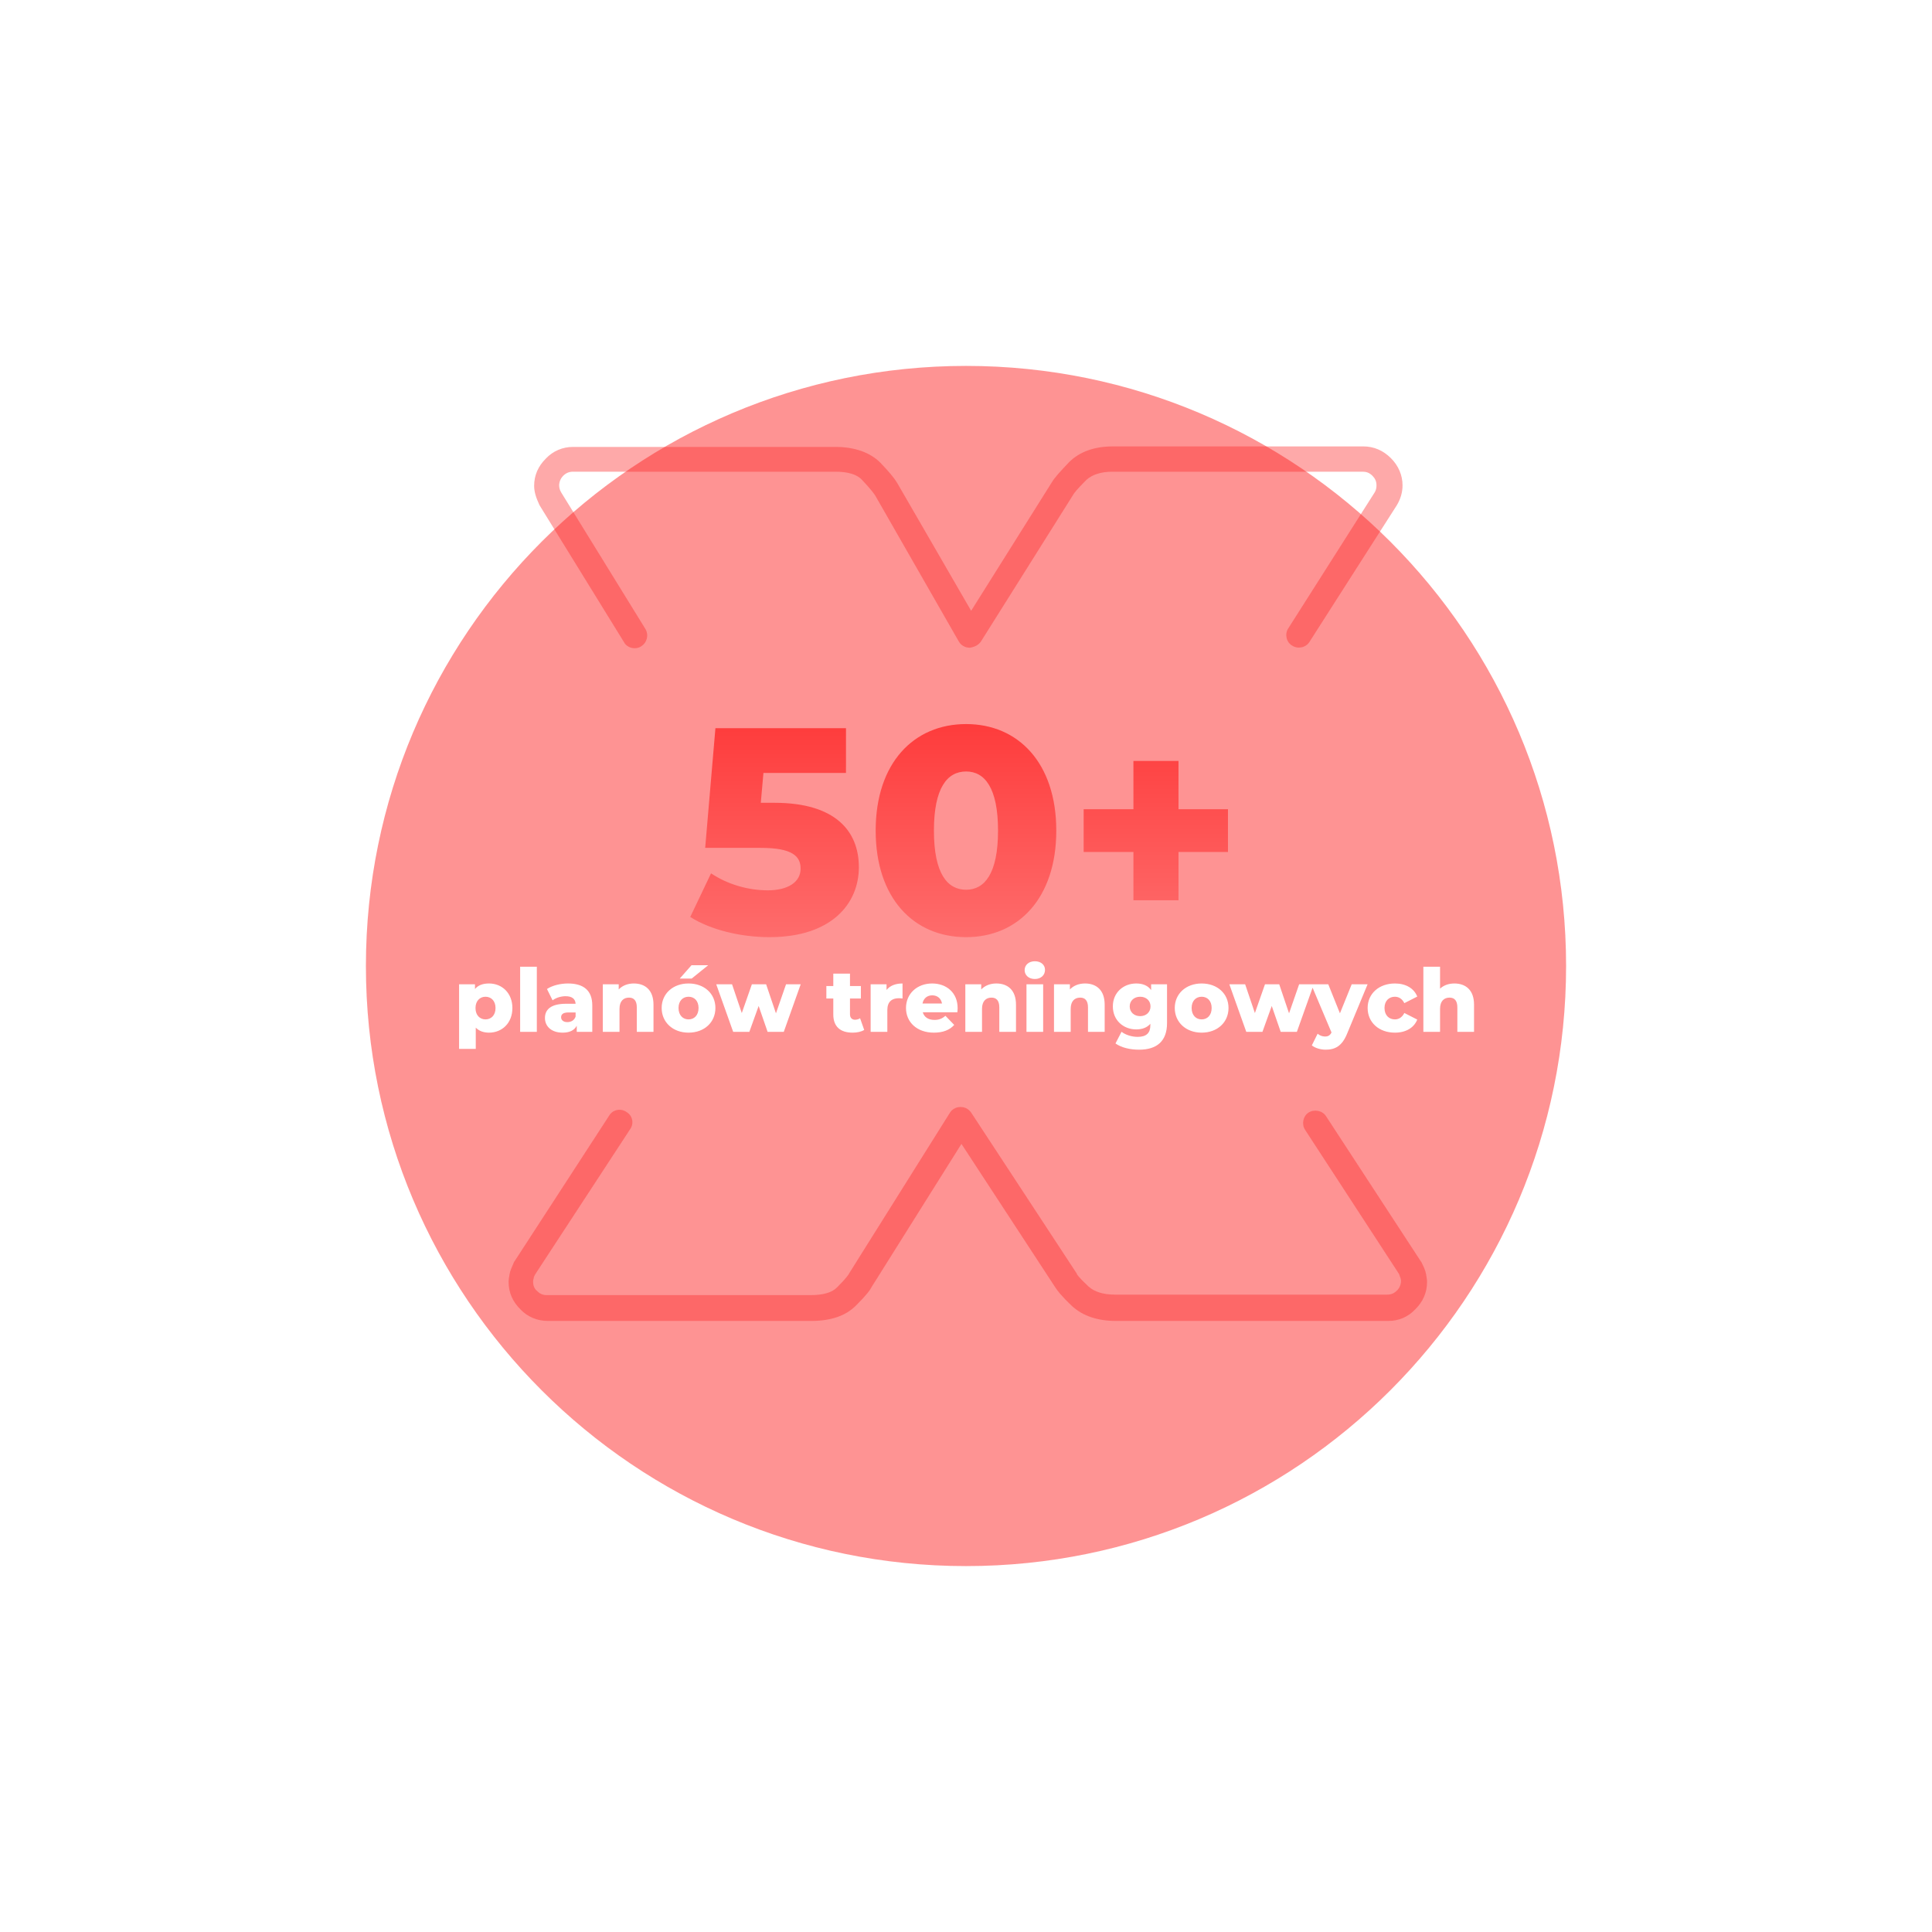 <svg width="528" height="528" viewBox="0 0 528 528" fill="none" xmlns="http://www.w3.org/2000/svg">
<g filter="url(#filter0_f)">
<path d="M428 264C428 354.575 354.575 428 264 428C173.425 428 100 354.575 100 264C100 173.425 173.425 100 264 100C354.575 100 428 173.425 428 264Z" fill="#FE2828" fill-opacity="0.5"/>
</g>
<path opacity="0.4" d="M379.396 361H305.031C299.869 361 295.962 359.618 293.032 356.991C289.963 354.088 288.986 352.706 288.428 351.877L262.756 312.619L238.2 351.739C237.782 352.568 236.805 353.95 233.875 356.853C231.084 359.618 227.038 361 221.737 361H149.743C146.813 361 144.162 359.894 142.209 357.821C140.116 355.747 139 353.259 139 350.356C139 349.665 139.14 348.974 139.279 348.145C139.419 347.315 139.837 346.348 140.395 345.104C140.395 344.965 140.535 344.827 140.535 344.827L166.486 304.879C167.462 303.22 169.695 302.805 171.23 303.911C172.904 304.879 173.322 307.09 172.206 308.611L146.255 348.283C145.837 348.974 145.837 349.389 145.837 349.389C145.697 349.803 145.697 350.08 145.697 350.218C145.697 351.324 145.976 352.153 146.813 352.844C147.65 353.674 148.487 353.95 149.464 353.95H221.457C224.946 353.95 227.317 353.259 228.713 351.877C231.364 349.25 231.782 348.421 231.922 348.283C231.922 348.145 232.061 348.145 232.061 348.006L259.547 304.187C260.105 303.22 261.221 302.529 262.477 302.529C263.733 302.529 264.709 303.082 265.407 304.049L294.148 347.868C294.288 348.006 294.288 348.145 294.288 348.145C294.288 348.283 294.846 349.112 297.497 351.6C299.032 352.983 301.404 353.812 304.752 353.812H379.117C380.233 353.812 381.071 353.397 381.768 352.706C382.466 352.015 382.884 351.047 382.884 350.08C382.884 349.942 382.884 349.665 382.745 349.25C382.745 349.25 382.605 348.974 382.326 348.145L356.654 308.749C355.678 307.228 356.096 305.017 357.631 304.049C359.166 303.082 361.398 303.496 362.375 305.017L388.465 344.965C388.605 345.104 388.605 345.242 388.605 345.242C389.163 346.348 389.581 347.315 389.721 348.145C389.86 348.974 390 349.665 390 350.356C390 353.259 388.884 355.747 386.791 357.821C384.838 359.894 382.326 361 379.396 361ZM173.462 177.154C172.346 177.154 171.09 176.601 170.532 175.495L147.511 138.173C147.511 138.035 147.371 138.035 147.371 137.896C146.534 136.099 145.976 134.441 145.976 132.782C145.976 129.879 147.092 127.391 149.185 125.318C151.138 123.244 153.789 122.138 156.58 122.138H228.294C233.596 122.138 237.782 123.659 240.572 126.423C242.944 128.912 244.339 130.57 245.176 131.953L265.407 166.925L287.451 131.814C288.288 130.432 289.823 128.773 292.195 126.285C295.125 123.382 299.171 122 304.194 122H372.56C375.49 122 378.001 123.106 380.094 125.179C382.187 127.253 383.303 129.879 383.303 132.644C383.303 134.579 382.745 136.376 381.768 138.035L357.91 175.357C356.933 177.016 354.701 177.43 353.166 176.463C351.492 175.495 351.073 173.283 352.05 171.763L375.769 134.441C376.048 133.888 376.187 133.335 376.187 132.644C376.187 131.538 375.769 130.709 375.071 130.017C374.234 129.188 373.397 128.912 372.42 128.912H304.054C300.845 128.912 298.474 129.741 296.939 131.123C294.288 133.75 293.451 134.855 293.172 135.408L268.058 175.357C267.36 176.324 266.244 176.877 264.988 177.016C263.733 177.016 262.616 176.324 262.058 175.357L239.177 135.408C238.898 134.994 238.061 133.75 235.549 131.123C234.154 129.603 231.643 128.912 228.294 128.912H156.58C155.464 128.912 154.626 129.326 153.929 130.017C153.231 130.709 152.813 131.676 152.813 132.644C152.813 133.197 152.952 133.888 153.371 134.579L176.392 171.901C177.369 173.56 176.81 175.633 175.276 176.601C174.718 177.016 174.02 177.154 173.462 177.154Z" fill="#FE2828"/>
<g filter="url(#filter1_d)">
<path d="M211.68 215.4H207.92L208.64 207.24H231.2V195H195.52L192.72 227.72H207.92C216.48 227.72 218.8 229.96 218.8 233.4C218.8 237.16 215.2 239.32 209.84 239.32C204.48 239.32 198.88 237.72 194.32 234.68L188.64 246.6C194.32 250.2 202.56 252.12 210.32 252.12C227.2 252.12 234.72 243 234.72 233C234.72 223.08 228.24 215.4 211.68 215.4ZM264.034 252.12C278.274 252.12 288.674 241.48 288.674 223C288.674 204.52 278.274 193.88 264.034 193.88C249.714 193.88 239.314 204.52 239.314 223C239.314 241.48 249.714 252.12 264.034 252.12ZM264.034 239.16C258.914 239.16 255.234 234.76 255.234 223C255.234 211.24 258.914 206.84 264.034 206.84C269.074 206.84 272.754 211.24 272.754 223C272.754 234.76 269.074 239.16 264.034 239.16ZM335.596 217.16H322.076V203.96H309.756V217.16H296.156V228.84H309.756V242.04H322.076V228.84H335.596V217.16Z" fill="url(#paint0_linear)"/>
</g>
<path d="M133.648 268.776C131.944 268.776 130.672 269.256 129.808 270.288V268.992H125.464V286.656H130.024V280.848C130.912 281.76 132.136 282.216 133.648 282.216C137.176 282.216 140.032 279.624 140.032 275.496C140.032 271.368 137.176 268.776 133.648 268.776ZM132.688 278.592C131.152 278.592 129.952 277.464 129.952 275.496C129.952 273.528 131.152 272.4 132.688 272.4C134.224 272.4 135.424 273.528 135.424 275.496C135.424 277.464 134.224 278.592 132.688 278.592ZM142.152 282H146.712V264.192H142.152V282ZM155.219 268.776C153.179 268.776 150.971 269.304 149.483 270.288L151.019 273.384C151.907 272.688 153.299 272.256 154.547 272.256C156.347 272.256 157.235 273 157.307 274.32H154.715C150.683 274.32 148.931 275.808 148.931 278.208C148.931 280.464 150.659 282.216 153.779 282.216C155.675 282.216 156.971 281.568 157.619 280.32V282H161.867V274.776C161.867 270.648 159.443 268.776 155.219 268.776ZM155.051 279.336C153.971 279.336 153.347 278.784 153.347 278.016C153.347 277.224 153.875 276.696 155.339 276.696H157.307V277.824C156.947 278.856 156.059 279.336 155.051 279.336ZM173.217 268.776C171.585 268.776 170.121 269.328 169.089 270.408V268.992H164.745V282H169.305V275.712C169.305 273.552 170.433 272.64 171.897 272.64C173.217 272.64 174.033 273.432 174.033 275.304V282H178.593V274.56C178.593 270.528 176.265 268.776 173.217 268.776ZM185.772 267.432H189.036L193.548 263.784H188.988L185.772 267.432ZM188.172 282.216C192.468 282.216 195.516 279.408 195.516 275.472C195.516 271.56 192.468 268.776 188.172 268.776C183.924 268.776 180.828 271.56 180.828 275.472C180.828 279.408 183.924 282.216 188.172 282.216ZM188.172 278.592C186.636 278.592 185.436 277.464 185.436 275.472C185.436 273.504 186.636 272.4 188.172 272.4C189.732 272.4 190.908 273.504 190.908 275.472C190.908 277.464 189.732 278.592 188.172 278.592ZM214.821 268.992L212.061 276.936L209.372 268.992H205.485L202.725 276.864L200.061 268.992H195.74L200.373 282H204.789L207.333 274.92L209.781 282H214.197L218.829 268.992H214.821ZM235.054 278.28C234.67 278.544 234.166 278.688 233.662 278.688C232.846 278.688 232.294 278.16 232.294 277.2V272.88H235.27V269.472H232.294V266.088H227.734V269.472H225.838V272.88H227.734V277.248C227.734 280.584 229.678 282.216 233.014 282.216C234.214 282.216 235.39 281.976 236.182 281.472L235.054 278.28ZM242.285 270.552V268.992H237.941V282H242.501V276.024C242.501 273.744 243.773 272.808 245.621 272.808C245.957 272.808 246.245 272.832 246.653 272.88V268.776C244.733 268.776 243.221 269.376 242.285 270.552ZM261.713 275.52C261.713 271.224 258.593 268.776 254.753 268.776C250.649 268.776 247.601 271.56 247.601 275.472C247.601 279.36 250.601 282.216 255.233 282.216C257.705 282.216 259.529 281.496 260.777 280.104L258.377 277.608C257.489 278.376 256.649 278.736 255.377 278.736C253.697 278.736 252.569 277.968 252.185 276.648H261.641C261.665 276.288 261.713 275.856 261.713 275.52ZM254.777 272.016C256.193 272.016 257.201 272.88 257.441 274.248H252.113C252.377 272.88 253.361 272.016 254.777 272.016ZM272.288 268.776C270.656 268.776 269.192 269.328 268.16 270.408V268.992H263.816V282H268.376V275.712C268.376 273.552 269.504 272.64 270.968 272.64C272.288 272.64 273.104 273.432 273.104 275.304V282H277.664V274.56C277.664 270.528 275.336 268.776 272.288 268.776ZM282.807 267.552C284.487 267.552 285.591 266.496 285.591 265.056C285.591 263.688 284.487 262.704 282.807 262.704C281.127 262.704 280.023 263.76 280.023 265.128C280.023 266.496 281.127 267.552 282.807 267.552ZM280.527 282H285.087V268.992H280.527V282ZM296.522 268.776C294.89 268.776 293.426 269.328 292.394 270.408V268.992H288.05V282H292.61V275.712C292.61 273.552 293.738 272.64 295.202 272.64C296.522 272.64 297.338 273.432 297.338 275.304V282H301.898V274.56C301.898 270.528 299.57 268.776 296.522 268.776ZM314.596 268.992V270.576C313.708 269.352 312.316 268.776 310.516 268.776C307.06 268.776 304.132 271.224 304.132 275.04C304.132 278.88 307.06 281.328 310.516 281.328C312.172 281.328 313.492 280.824 314.38 279.792V280.224C314.38 282.264 313.348 283.368 310.9 283.368C309.364 283.368 307.588 282.84 306.508 281.976L304.852 285.168C306.436 286.296 308.812 286.872 311.308 286.872C316.156 286.872 318.94 284.544 318.94 279.624V268.992H314.596ZM311.596 277.704C309.964 277.704 308.74 276.624 308.74 275.04C308.74 273.456 309.964 272.4 311.596 272.4C313.228 272.4 314.428 273.456 314.428 275.04C314.428 276.624 313.228 277.704 311.596 277.704ZM328.398 282.216C332.694 282.216 335.742 279.408 335.742 275.472C335.742 271.56 332.694 268.776 328.398 268.776C324.15 268.776 321.054 271.56 321.054 275.472C321.054 279.408 324.15 282.216 328.398 282.216ZM328.398 278.592C326.862 278.592 325.662 277.464 325.662 275.472C325.662 273.504 326.862 272.4 328.398 272.4C329.958 272.4 331.134 273.504 331.134 275.472C331.134 277.464 329.958 278.592 328.398 278.592ZM355.047 268.992L352.287 276.936L349.599 268.992H345.711L342.951 276.864L340.287 268.992H335.967L340.599 282H345.015L347.559 274.92L350.007 282H354.423L359.055 268.992H355.047ZM369.41 268.992L366.194 276.936L363.002 268.992H358.322L363.89 282.168C363.506 282.936 363.002 283.272 362.114 283.272C361.394 283.272 360.626 282.984 360.098 282.504L358.514 285.696C359.378 286.416 360.914 286.872 362.282 286.872C364.85 286.872 366.77 285.888 368.138 282.528L373.754 268.992H369.41ZM381.229 282.216C384.181 282.216 386.437 280.896 387.325 278.64L383.797 276.84C383.173 278.064 382.261 278.592 381.205 278.592C379.621 278.592 378.373 277.488 378.373 275.472C378.373 273.504 379.621 272.4 381.205 272.4C382.261 272.4 383.173 272.928 383.797 274.152L387.325 272.352C386.437 270.096 384.181 268.776 381.229 268.776C376.861 268.776 373.765 271.56 373.765 275.472C373.765 279.432 376.861 282.216 381.229 282.216ZM397.467 268.776C395.931 268.776 394.563 269.256 393.555 270.192V264.192H388.995V282H393.555V275.712C393.555 273.552 394.683 272.64 396.147 272.64C397.467 272.64 398.283 273.432 398.283 275.304V282H402.843V274.56C402.843 270.528 400.515 268.776 397.467 268.776Z" fill="white"/>
<defs>
<filter id="filter0_f" x="0" y="0" width="528" height="528" filterUnits="userSpaceOnUse" color-interpolation-filters="sRGB">
<feFlood flood-opacity="0" result="BackgroundImageFix"/>
<feBlend mode="normal" in="SourceGraphic" in2="BackgroundImageFix" result="shape"/>
<feGaussianBlur stdDeviation="50" result="effect1_foregroundBlur"/>
</filter>
<filter id="filter1_d" x="176.64" y="185.88" width="170.956" height="82.24" filterUnits="userSpaceOnUse" color-interpolation-filters="sRGB">
<feFlood flood-opacity="0" result="BackgroundImageFix"/>
<feColorMatrix in="SourceAlpha" type="matrix" values="0 0 0 0 0 0 0 0 0 0 0 0 0 0 0 0 0 0 127 0"/>
<feOffset dy="4"/>
<feGaussianBlur stdDeviation="6"/>
<feColorMatrix type="matrix" values="0 0 0 0 0 0 0 0 0 0 0 0 0 0 0 0 0 0 0.25 0"/>
<feBlend mode="normal" in2="BackgroundImageFix" result="effect1_dropShadow"/>
<feBlend mode="normal" in="SourceGraphic" in2="effect1_dropShadow" result="shape"/>
</filter>
<linearGradient id="paint0_linear" x1="259.4" y1="170" x2="259.4" y2="274" gradientUnits="userSpaceOnUse">
<stop stop-color="#FE2828"/>
<stop offset="1" stop-color="#FE7E7E"/>
</linearGradient>
</defs>
</svg>
